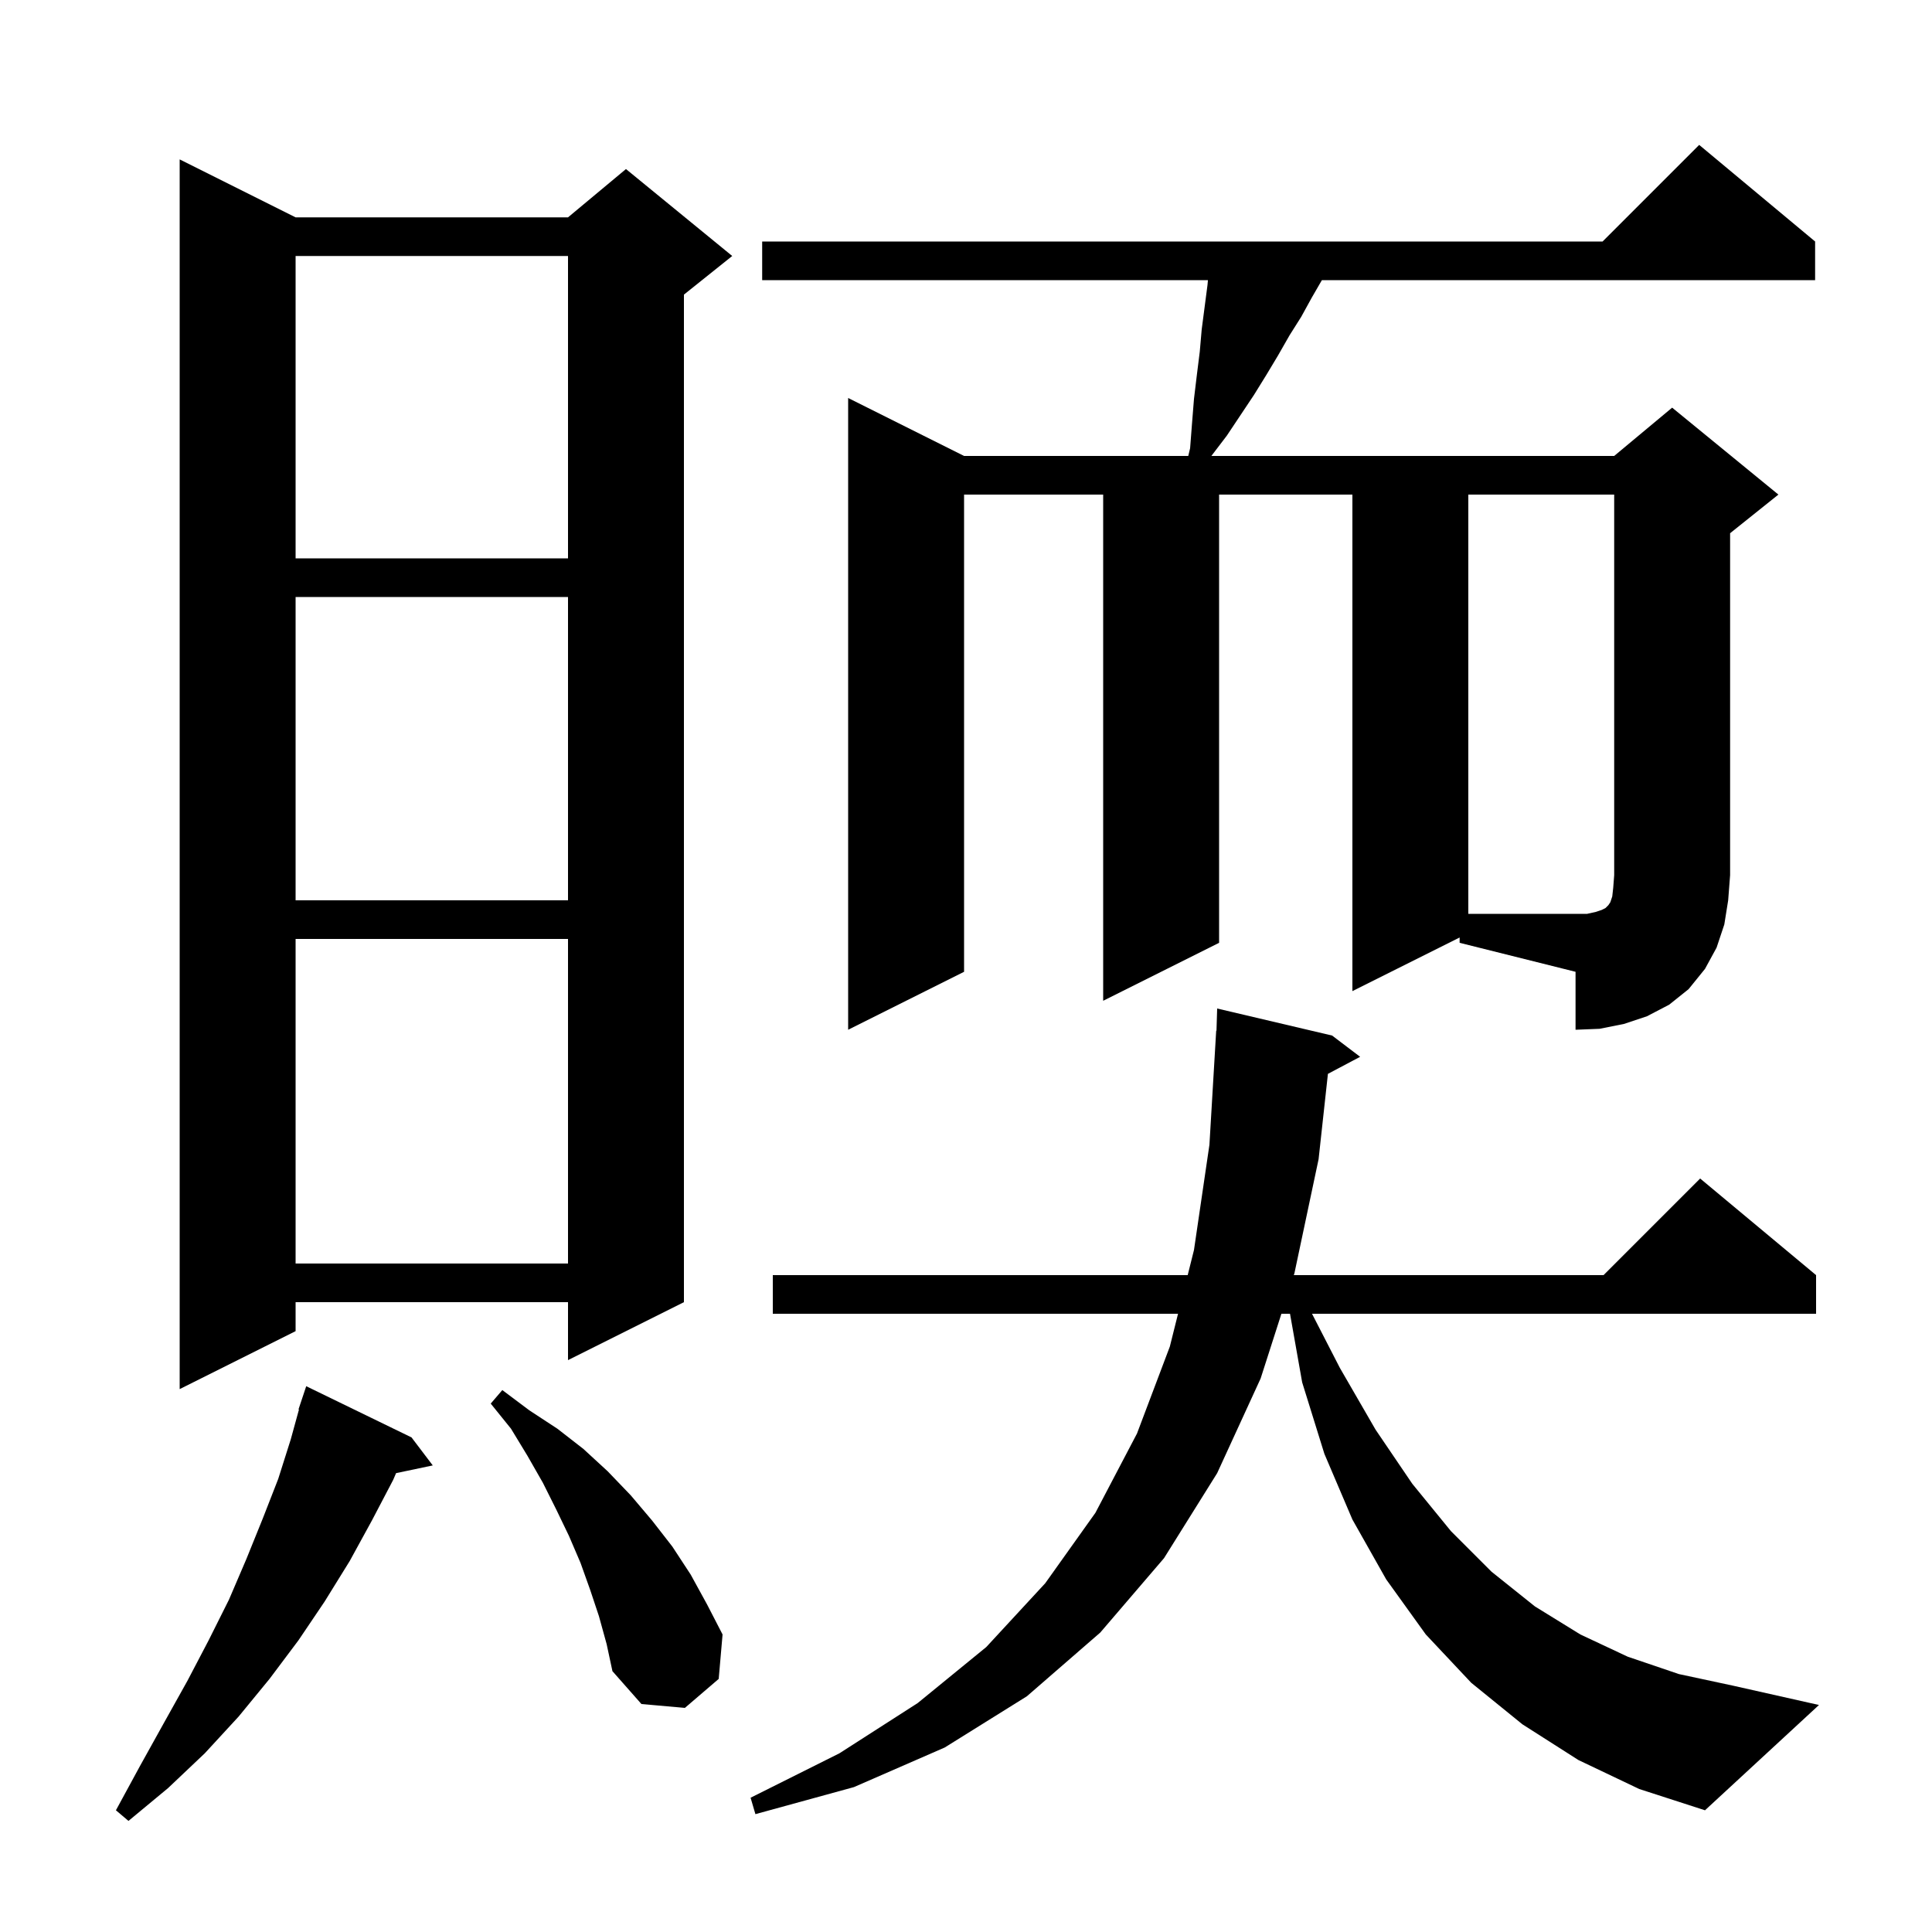 <svg xmlns="http://www.w3.org/2000/svg" xmlns:xlink="http://www.w3.org/1999/xlink" version="1.1" baseProfile="full" viewBox="0 0 200 200" width="200" height="200">
<g fill="black">
<path d="M 42.6 148.8 L 44.8 151.7 L 41.002 152.499 L 40.7 153.2 L 38.5 157.4 L 36.2 161.6 L 33.6 165.8 L 30.9 169.8 L 27.9 173.8 L 24.7 177.7 L 21.2 181.5 L 17.4 185.1 L 13.3 188.5 L 12.0 187.4 L 14.5 182.8 L 17.0 178.3 L 19.4 174.0 L 21.6 169.8 L 23.7 165.6 L 25.5 161.4 L 27.2 157.2 L 28.8 153.1 L 30.1 149.0 L 30.949 145.912 L 30.9 145.9 L 31.7 143.5 Z M 163.4 182.2 L 157.6 178.5 L 152.3 174.2 L 147.6 169.2 L 143.5 163.5 L 140.0 157.3 L 137.1 150.5 L 134.8 143.1 L 133.542 136.0 L 132.651 136.0 L 130.5 142.7 L 126.0 152.5 L 120.5 161.3 L 113.9 169.0 L 106.3 175.6 L 97.8 180.9 L 88.4 185.0 L 78.2 187.8 L 77.7 186.1 L 86.9 181.5 L 95.0 176.3 L 102.1 170.5 L 108.2 163.9 L 113.4 156.6 L 117.7 148.4 L 121.1 139.4 L 121.95 136.0 L 80.0 136.0 L 80.0 132.0 L 122.95 132.0 L 123.6 129.4 L 125.2 118.5 L 125.9 106.7 L 125.93 106.701 L 126.0 104.4 L 137.9 107.2 L 140.8 109.4 L 137.466 111.165 L 136.5 120.0 L 134.0 131.8 L 133.936 132.0 L 166.0 132.0 L 176.0 122.0 L 188.0 132.0 L 188.0 136.0 L 135.82 136.0 L 138.7 141.6 L 142.4 148.0 L 146.2 153.6 L 150.2 158.5 L 154.4 162.7 L 158.9 166.3 L 163.6 169.2 L 168.5 171.5 L 173.8 173.3 L 179.4 174.5 L 188.3 176.5 L 176.5 187.4 L 169.7 185.2 Z M 62.0 167.3 L 61.1 164.6 L 60.1 161.8 L 58.9 159.0 L 57.6 156.3 L 56.2 153.5 L 54.6 150.7 L 52.9 147.9 L 50.8 145.3 L 52.0 143.9 L 54.8 146.0 L 57.7 147.9 L 60.4 150.0 L 62.9 152.3 L 65.3 154.8 L 67.5 157.4 L 69.6 160.1 L 71.5 163.0 L 73.2 166.1 L 74.8 169.2 L 74.4 173.8 L 70.9 176.8 L 66.4 176.4 L 63.4 173.0 L 62.8 170.2 Z M 30.6 22.5 L 58.8 22.5 L 64.8 17.5 L 75.8 26.5 L 70.8 30.5 L 70.8 134.8 L 58.8 140.8 L 58.8 134.8 L 30.6 134.8 L 30.6 137.8 L 18.6 143.8 L 18.6 16.5 Z M 30.6 97.2 L 30.6 130.8 L 58.8 130.8 L 58.8 97.2 Z M 151.1 97.05 L 140.0 102.6 L 140.0 51.2 L 126.2 51.2 L 126.2 97.6 L 114.2 103.6 L 114.2 51.2 L 99.8 51.2 L 99.8 100.6 L 87.8 106.6 L 87.8 41.2 L 99.8 47.2 L 123.008 47.2 L 123.2 46.4 L 123.4 43.8 L 123.6 41.3 L 123.9 38.8 L 124.2 36.4 L 124.4 34.1 L 125.0 29.5 L 125.045 29.0 L 78.9 29.0 L 78.9 25.0 L 165.9 25.0 L 175.9 15.0 L 187.9 25.0 L 187.9 29.0 L 136.842 29.0 L 135.8 30.8 L 134.7 32.8 L 133.5 34.7 L 132.3 36.8 L 131.1 38.8 L 129.8 40.9 L 127.0 45.1 L 125.4 47.2 L 167.1 47.2 L 173.1 42.2 L 184.1 51.2 L 179.1 55.2 L 179.1 90.6 L 178.9 93.2 L 178.5 95.7 L 177.7 98.1 L 176.5 100.3 L 174.8 102.4 L 172.8 104.0 L 170.5 105.2 L 168.1 106.0 L 165.6 106.5 L 163.1 106.6 L 163.1 100.6 L 151.1 97.6 Z M 30.6 61.8 L 30.6 93.2 L 58.8 93.2 L 58.8 61.8 Z M 30.6 26.5 L 30.6 57.8 L 58.8 57.8 L 58.8 26.5 Z M 165.2 94.4 L 165.8 94.2 L 166.2 94.0 L 166.5 93.7 L 166.7 93.4 L 166.9 92.8 L 167.0 91.9 L 167.1 90.6 L 167.1 51.2 L 152.0 51.2 L 152.0 94.6 L 164.3 94.6 Z " />
</g>
</svg>

